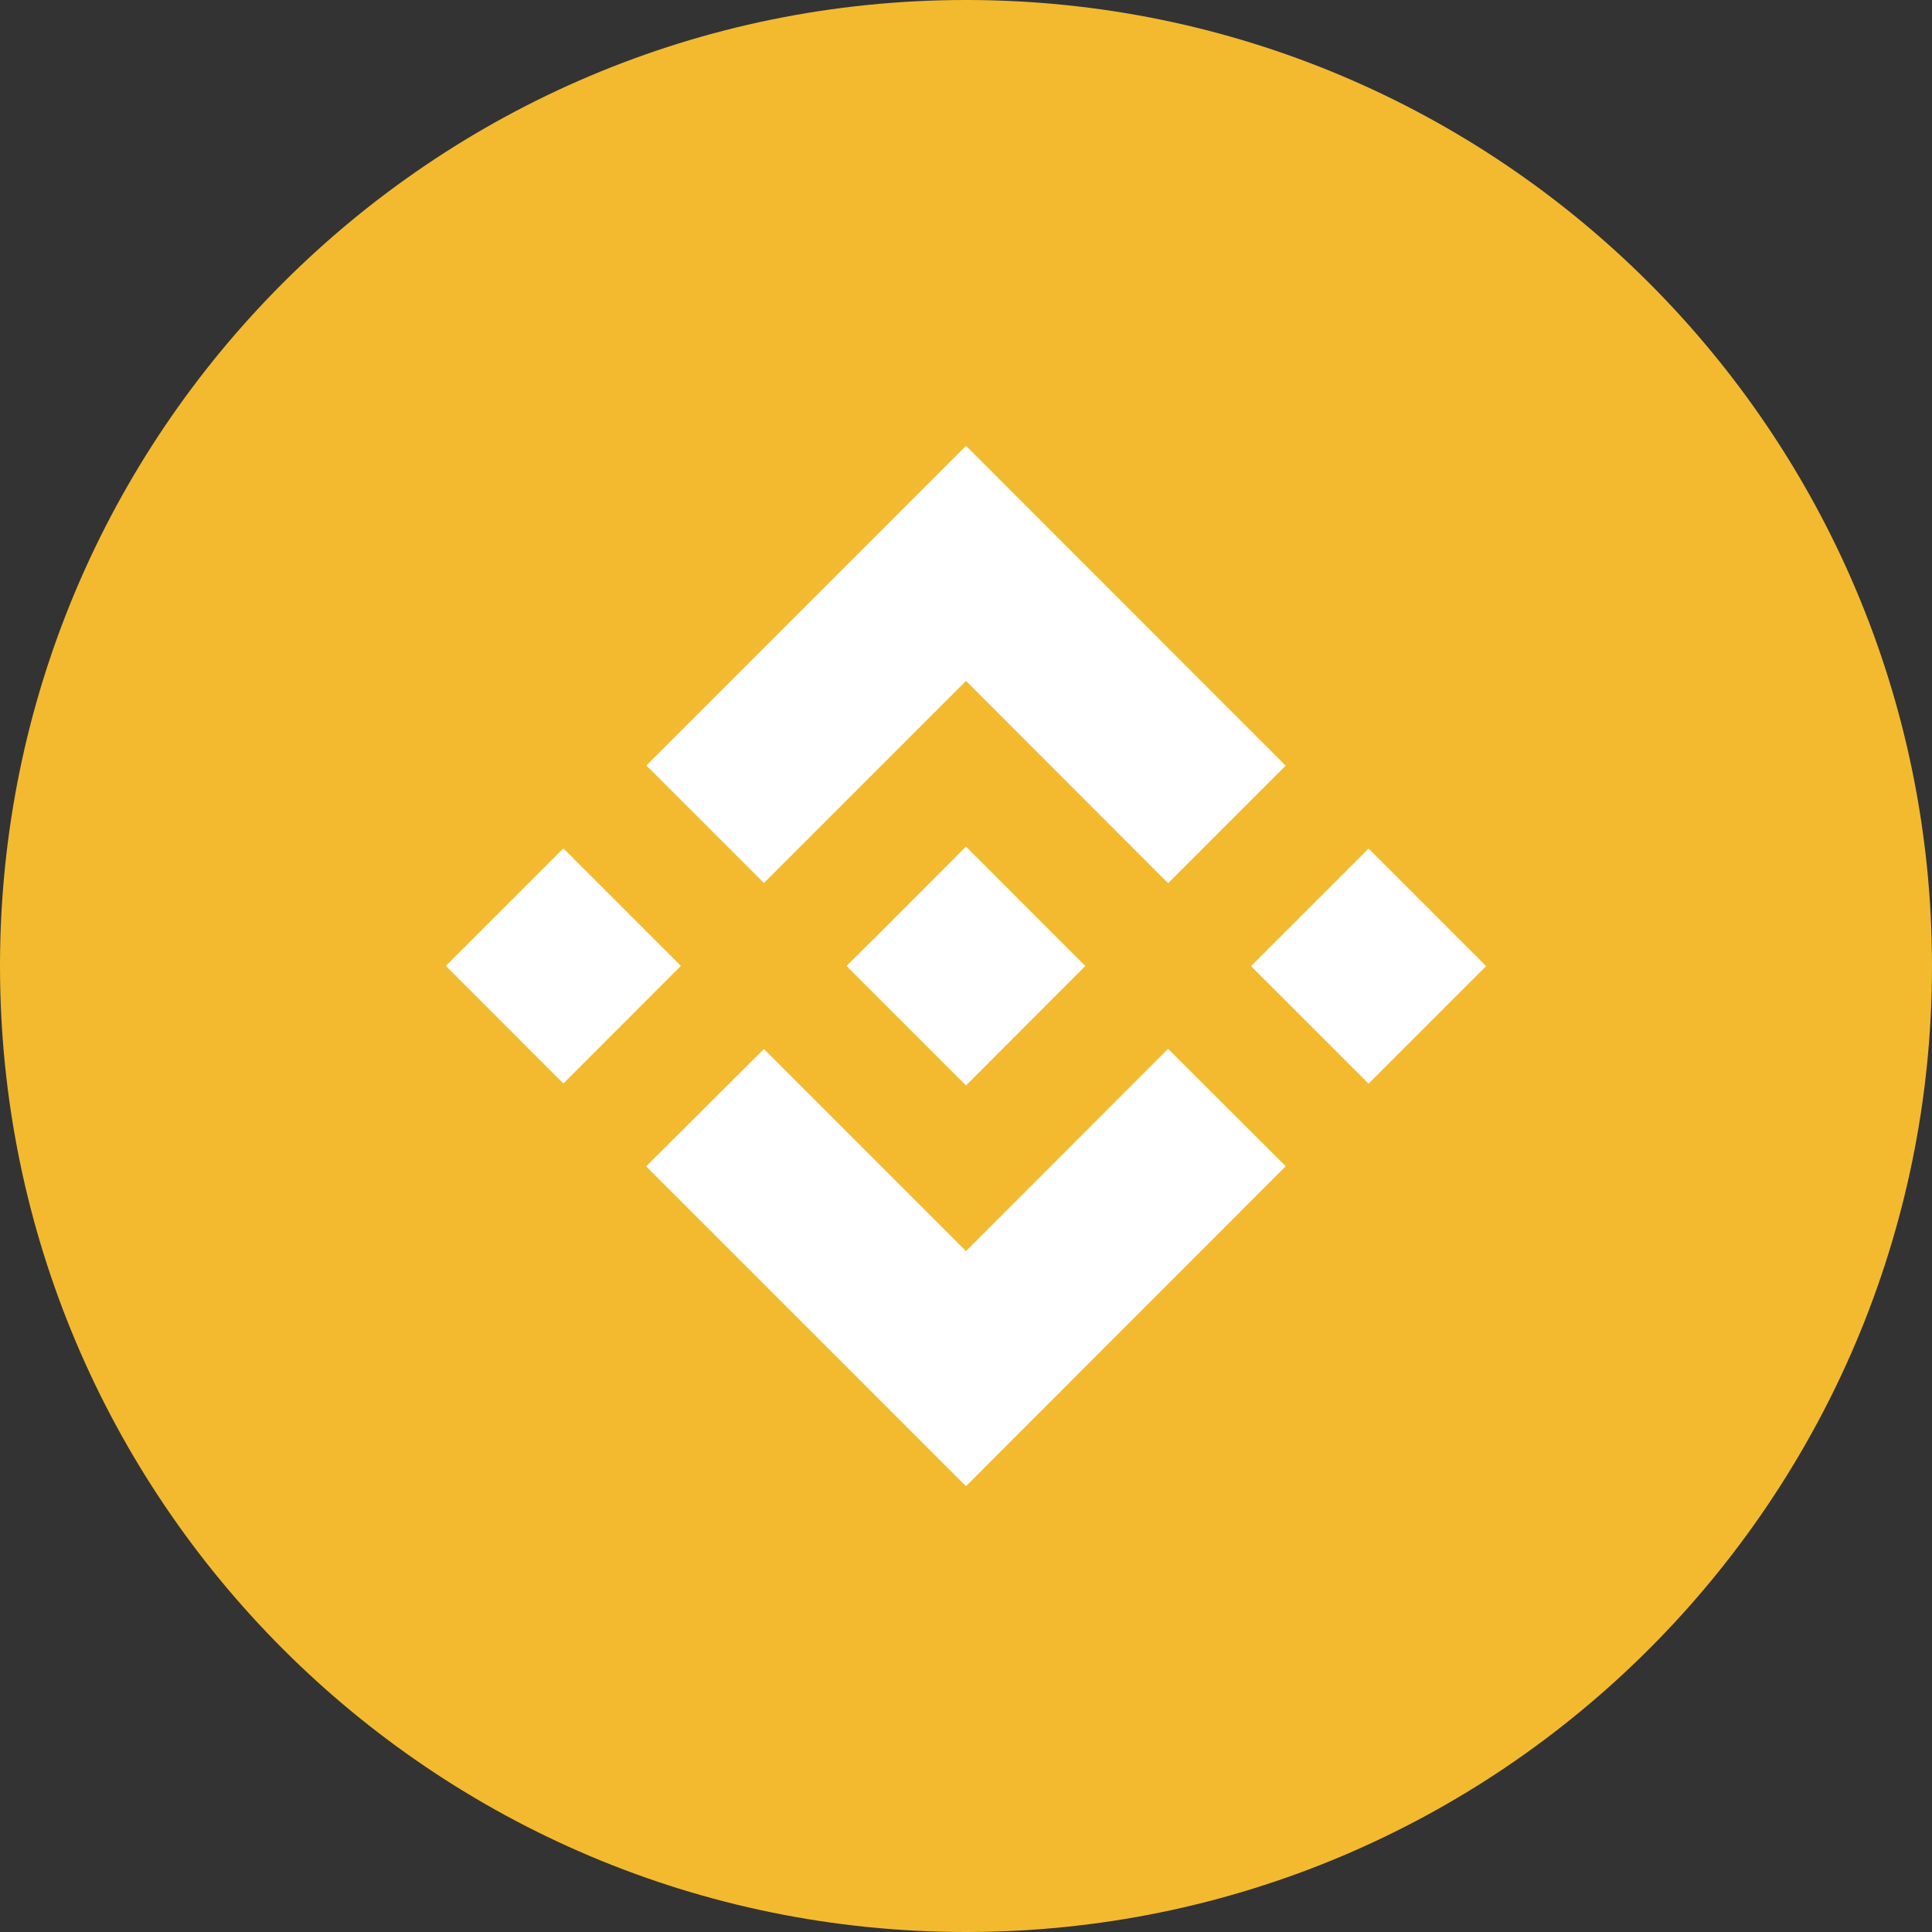 <svg width="30" height="30" viewBox="0 0 30 30" fill="none" xmlns="http://www.w3.org/2000/svg">
<rect x="0" y="0" width="30" height="30" fill="#333333" stroke="none"/>
<g clip-path="url(#clip0_334_463)">
<path d="M15 30C23.284 30 30 23.284 30 15C30 6.716 23.284 0 15 0C6.716 0 0 6.716 0 15C0 23.284 6.716 30 15 30Z" fill="#F3BA2F"/>
<path d="M11.862 13.711L15 10.573L18.138 13.714L19.963 11.889L15 6.923L10.037 11.886L11.862 13.711Z" fill="white"/>
<path d="M6.923 14.998L8.748 13.173L10.573 14.998L8.748 16.824L6.923 14.998Z" fill="white"/>
<path d="M11.862 16.289L15 19.427L18.138 16.286L19.966 18.111H19.963L15 23.077L10.037 18.114L10.034 18.111L11.862 16.289Z" fill="white"/>
<path d="M19.426 15.002L21.251 13.177L23.076 15.002L21.251 16.827L19.426 15.002Z" fill="white"/>
<path d="M16.852 15L15 13.146L13.632 14.517L13.474 14.672L13.148 14.997L13.146 15L13.148 15.003L15 16.855L16.852 15Z" fill="white"/>
</g>
<defs>
<clipPath id="clip0_334_463">
<rect width="30" height="30" fill="white"/>
</clipPath>
</defs>
</svg>
